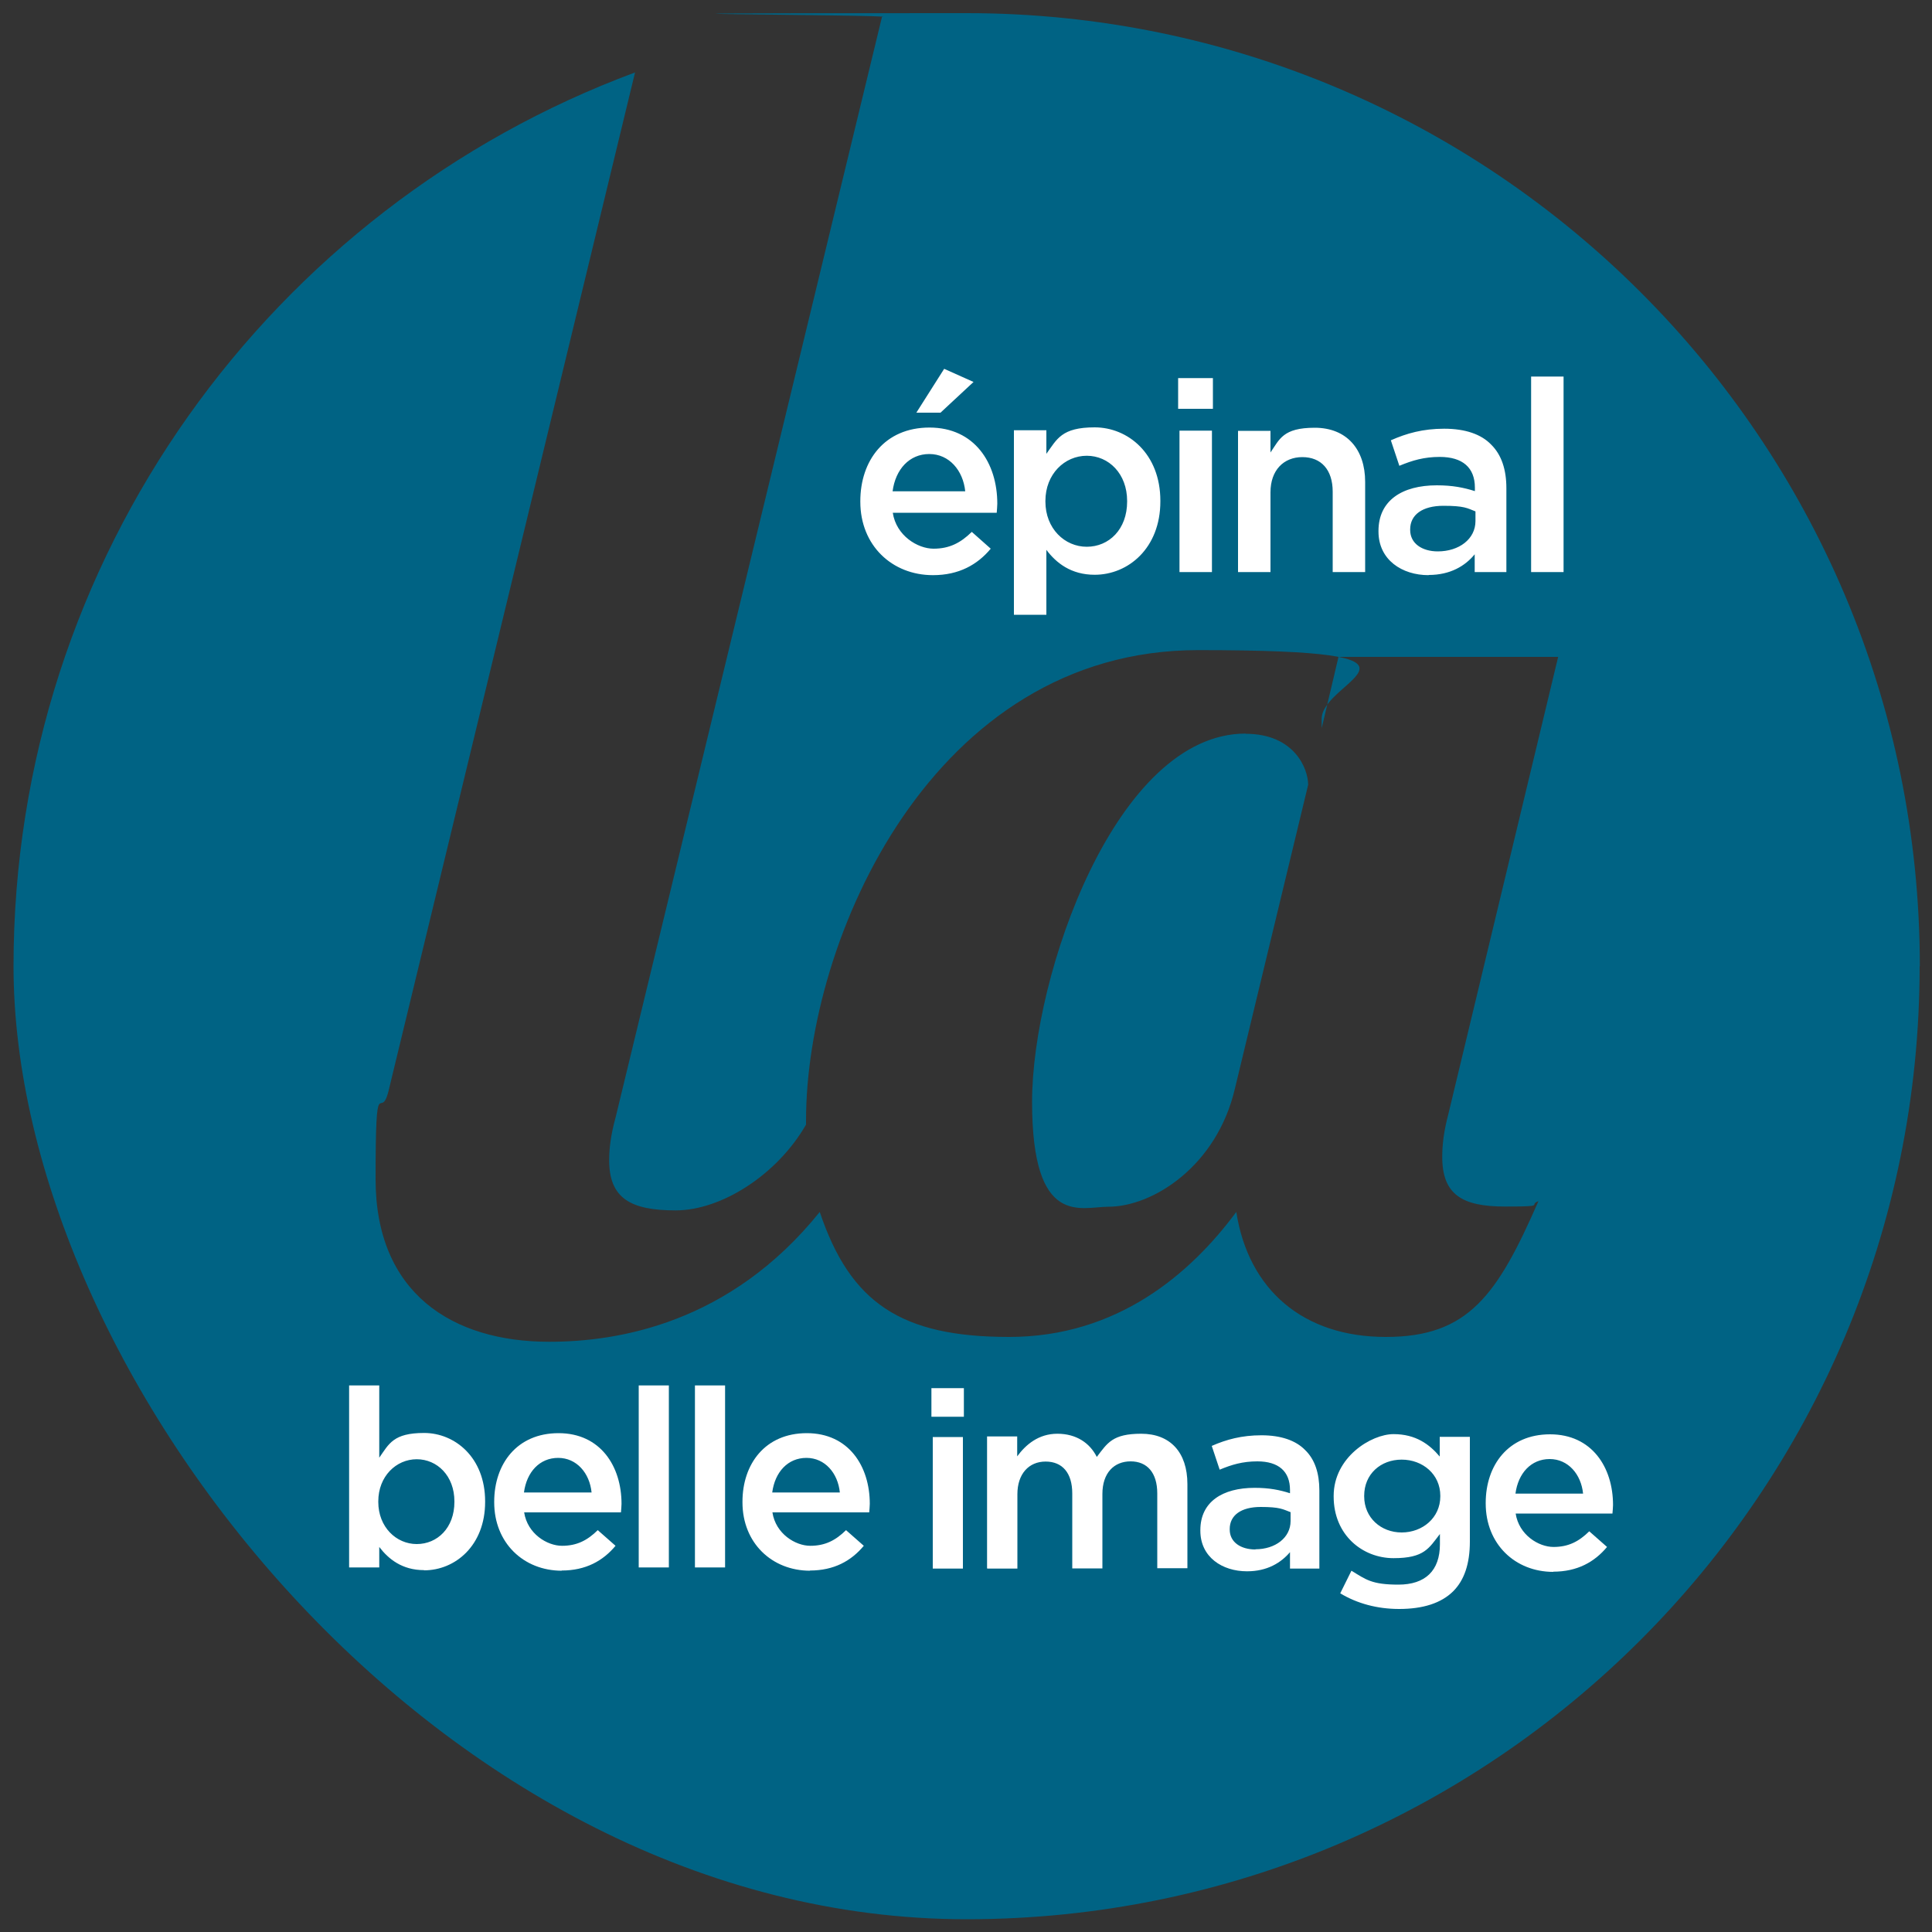<?xml version="1.0" encoding="UTF-8"?>
<svg id="Calque_1" data-name="Calque 1" xmlns="http://www.w3.org/2000/svg" version="1.1" viewBox="0 0 1000 1000">
  <rect x="0" y="0" width="1000" height="1000" fill="#333333" stroke="none"/>
  <defs>
    <style>
      .cls-1 {
        fill: #fff;
      }

      .cls-1, .cls-2 {
        stroke-width: 0px;
      }

      .cls-2 {
        fill: #006384;
      }
    </style>
  </defs>
  <path class="cls-2" d="M449.5,9.3c.2,0,.5,0,.7,0-.2,0-.5,0-.7,0M993.7,500.1C993.7,227.6,772.8,6.8,500.3,6.8s-29.3.8-43.8,2l-137.8,569.3c-2.5,9.1-3.4,16.1-3.4,22.4,0,19.6,10.9,26,34.4,26s52.4-18.2,67.5-44.4c0-.7,0-1.4,0-2.1,0-93.9,65.5-243.5,202.9-243.5s64,15.3,64,35.5v4.9l8.7-36.9h113.7l-56.8,236.5c-2.4,9-3.2,16-3.2,22.3,0,19.5,10.3,25.7,32.4,25.7s11.8-.7,17.4-2.8c-21.3,48.7-36.3,70.3-79,70.3s-71.1-24.3-77.4-64.7c-23.7,32-61.6,64.7-117.6,64.7s-82.2-17.7-98-64.7c-46.6,57.9-104.7,67.2-140,67.2-50.4,0-89.9-25.3-89.9-84.2s2.5-28.8,6.7-45.6L328.7,37.5C140.9,107.2,7,288,7,500.1s220.9,493.3,493.3,493.3,493.3-220.9,493.3-493.3M644.7,379.7c-67.1,0-110.5,125.2-110.5,190.6s25.3,54.3,39.5,54.3c22.9,0,56.1-20.9,65.5-61.2l37.9-157.2c0-8.3-7.1-26.4-32.4-26.4"/>
  <path class="cls-1" d="M399.7,772.5c1.4-10.6,8.1-17.9,17.7-17.9s16.3,7.9,17.3,17.9h-35ZM419.2,812.9c12.5,0,21.4-5,27.9-12.8l-9.2-8.1c-5.4,5.3-10.8,8.1-18.5,8.1s-17.9-6.2-19.6-17.3h50.1c.1-1.5.3-3,.3-4.4,0-19.6-11-36.6-32.6-36.6s-33.3,16-33.3,35.5v.3c0,21,15.2,35.4,35,35.4M359.7,811.3h15.6v-94.2h-15.6v94.2ZM330.6,811.3h15.6v-94.2h-15.6v94.2ZM271.2,772.5c1.4-10.6,8.1-17.9,17.7-17.9s16.3,7.9,17.3,17.9h-35ZM290.7,812.9c12.5,0,21.4-5,27.9-12.8l-9.2-8.1c-5.4,5.3-10.8,8.1-18.5,8.1s-17.9-6.2-19.6-17.3h50.1c.1-1.5.3-3,.3-4.4,0-19.6-11-36.6-32.6-36.6s-33.3,16-33.3,35.5v.3c0,21,15.2,35.4,35,35.4M215.7,799.2c-10.6,0-19.9-8.8-19.9-21.8v-.3c0-13,9.3-21.8,19.9-21.8s19.5,8.6,19.5,21.8v.3c0,13.4-8.8,21.8-19.5,21.8M219.5,812.8c16.1,0,31.6-12.8,31.6-35.4v-.3c0-22.7-15.6-35.4-31.6-35.4s-18.2,5.7-23.2,12.8v-37.4h-15.6v94.2h15.6v-10.6c4.8,6.3,11.9,12,23.2,12"/>
  <path class="cls-1" d="M784.4,773.1c1.4-10.6,8.1-17.9,17.7-17.9s16.3,7.9,17.3,17.9h-35ZM803.9,813.5c12.5,0,21.4-5,27.9-12.8l-9.2-8.1c-5.4,5.3-10.8,8.1-18.5,8.1s-17.9-6.2-19.6-17.3h50.1c.1-1.5.3-3,.3-4.4,0-19.6-11-36.6-32.6-36.6s-33.3,16-33.3,35.5v.3c0,21,15.2,35.4,35,35.4M725.5,793.2c-10.7,0-19.4-7.6-19.4-18.7v-.3c0-11.2,8.5-18.7,19.4-18.7s20,7.6,20,18.7v.3c0,11.1-9.2,18.7-20,18.7M724.2,832.8c12.3,0,21.8-3,28-9.2,5.7-5.7,8.6-14.2,8.6-25.7v-54.2h-15.6v10.2c-5.3-6.3-12.4-11.6-23.9-11.6s-31,11.9-31,32v.3c0,20,15,31.9,31,31.9s18.3-5.2,24-12.5v5.3c0,13.7-7.6,20.9-21.5,20.9s-16.9-2.7-24.3-7.2l-5.8,11.7c8.8,5.3,19.2,8.1,30.5,8.1M649.8,802c-7.5,0-13.3-3.7-13.3-10.3v-.3c0-7.1,5.9-11.4,16-11.4s11.5,1.2,15.5,2.7v4.6c0,8.6-7.9,14.6-18.2,14.6M645.5,813.3c10.4,0,17.5-4.4,22.2-9.9v8.5h15.2v-40.4c0-8.9-2.3-16.1-7.4-21-4.8-4.9-12.4-7.6-22.6-7.6s-18.2,2.2-25.7,5.5l4.1,12.3c6.2-2.6,11.9-4.3,19.5-4.3,11,0,16.9,5.2,16.9,14.8v1.7c-5.3-1.7-10.7-2.8-18.3-2.8-16.6,0-28.1,7.2-28.1,21.9v.3c0,13.7,11.4,21,24.1,21M511,811.9h15.6v-38.5c0-10.5,5.9-16.9,14.6-16.9s13.8,5.9,13.8,16.5v38.8h15.6v-38.5c0-11,6.1-16.9,14.6-16.9s13.8,5.8,13.8,16.6v38.7h15.6v-43.5c0-16.6-9-26.1-23.9-26.1s-17.5,4.8-23,12c-3.6-7.2-10.6-12-20.4-12s-16.4,5.7-20.8,11.7v-10.3h-15.6v68.1ZM482.8,811.9h15.6v-68.1h-15.6v68.1ZM482.1,733.3h16.8v-14.8h-16.8v14.8Z"/>
  <path class="cls-1" d="M792.5,296.1h16.8v-101.2h-16.8v101.2ZM744.2,285.4c-8,0-14.3-4-14.3-11.1v-.3c0-7.6,6.4-12.2,17.2-12.2s12.3,1.2,16.6,2.9v5c0,9.3-8.5,15.7-19.5,15.7M739.5,297.6c11.2,0,18.9-4.7,23.8-10.7v9.2h16.4v-43.4c0-9.6-2.5-17.3-7.9-22.6-5.1-5.3-13.3-8.2-24.3-8.2s-19.5,2.4-27.6,6l4.4,13.2c6.7-2.8,12.8-4.6,20.9-4.6,11.8,0,18.2,5.5,18.2,15.9v1.8c-5.7-1.8-11.5-3-19.7-3-17.9,0-30.2,7.8-30.2,23.6v.3c0,14.7,12.2,22.6,25.9,22.6M640.8,296.1h16.8v-41.3c0-11.4,6.8-18.2,16.5-18.2s15.7,6.5,15.7,17.9v41.6h16.8v-46.7c0-16.9-9.6-28-26.1-28s-18.2,6-22.9,12.8v-11.2h-16.8v73.2ZM610.5,296.1h16.8v-73.2h-16.8v73.2ZM609.8,211.6h18v-15.9h-18v15.9ZM562.5,283c-11.4,0-21.4-9.4-21.4-23.4v-.3c0-14,10-23.4,21.4-23.4s20.9,9.3,20.9,23.4v.3c0,14.4-9.4,23.4-20.9,23.4M524.8,318.2h16.8v-33.6c5.1,6.8,12.8,12.9,25,12.9,17.3,0,34-13.7,34-38v-.3c0-24.4-16.8-38-34-38s-19.5,6.1-25,13.7v-12.2h-16.8v95.4ZM462,254.3c1.5-11.4,8.7-19.3,19-19.3s17.5,8.5,18.6,19.3h-37.6ZM482.9,297.7c13.4,0,23-5.4,29.9-13.7l-9.8-8.7c-5.8,5.7-11.6,8.7-19.8,8.7s-19.3-6.7-21.1-18.6h53.8c.1-1.7.3-3.2.3-4.7,0-21.1-11.8-39.4-35.1-39.4s-35.8,17.2-35.8,38.1v.3c0,22.6,16.4,38,37.6,38M474.2,213.6h12.6l17.1-15.9-15.2-6.8-14.4,22.7Z"/>
</svg>